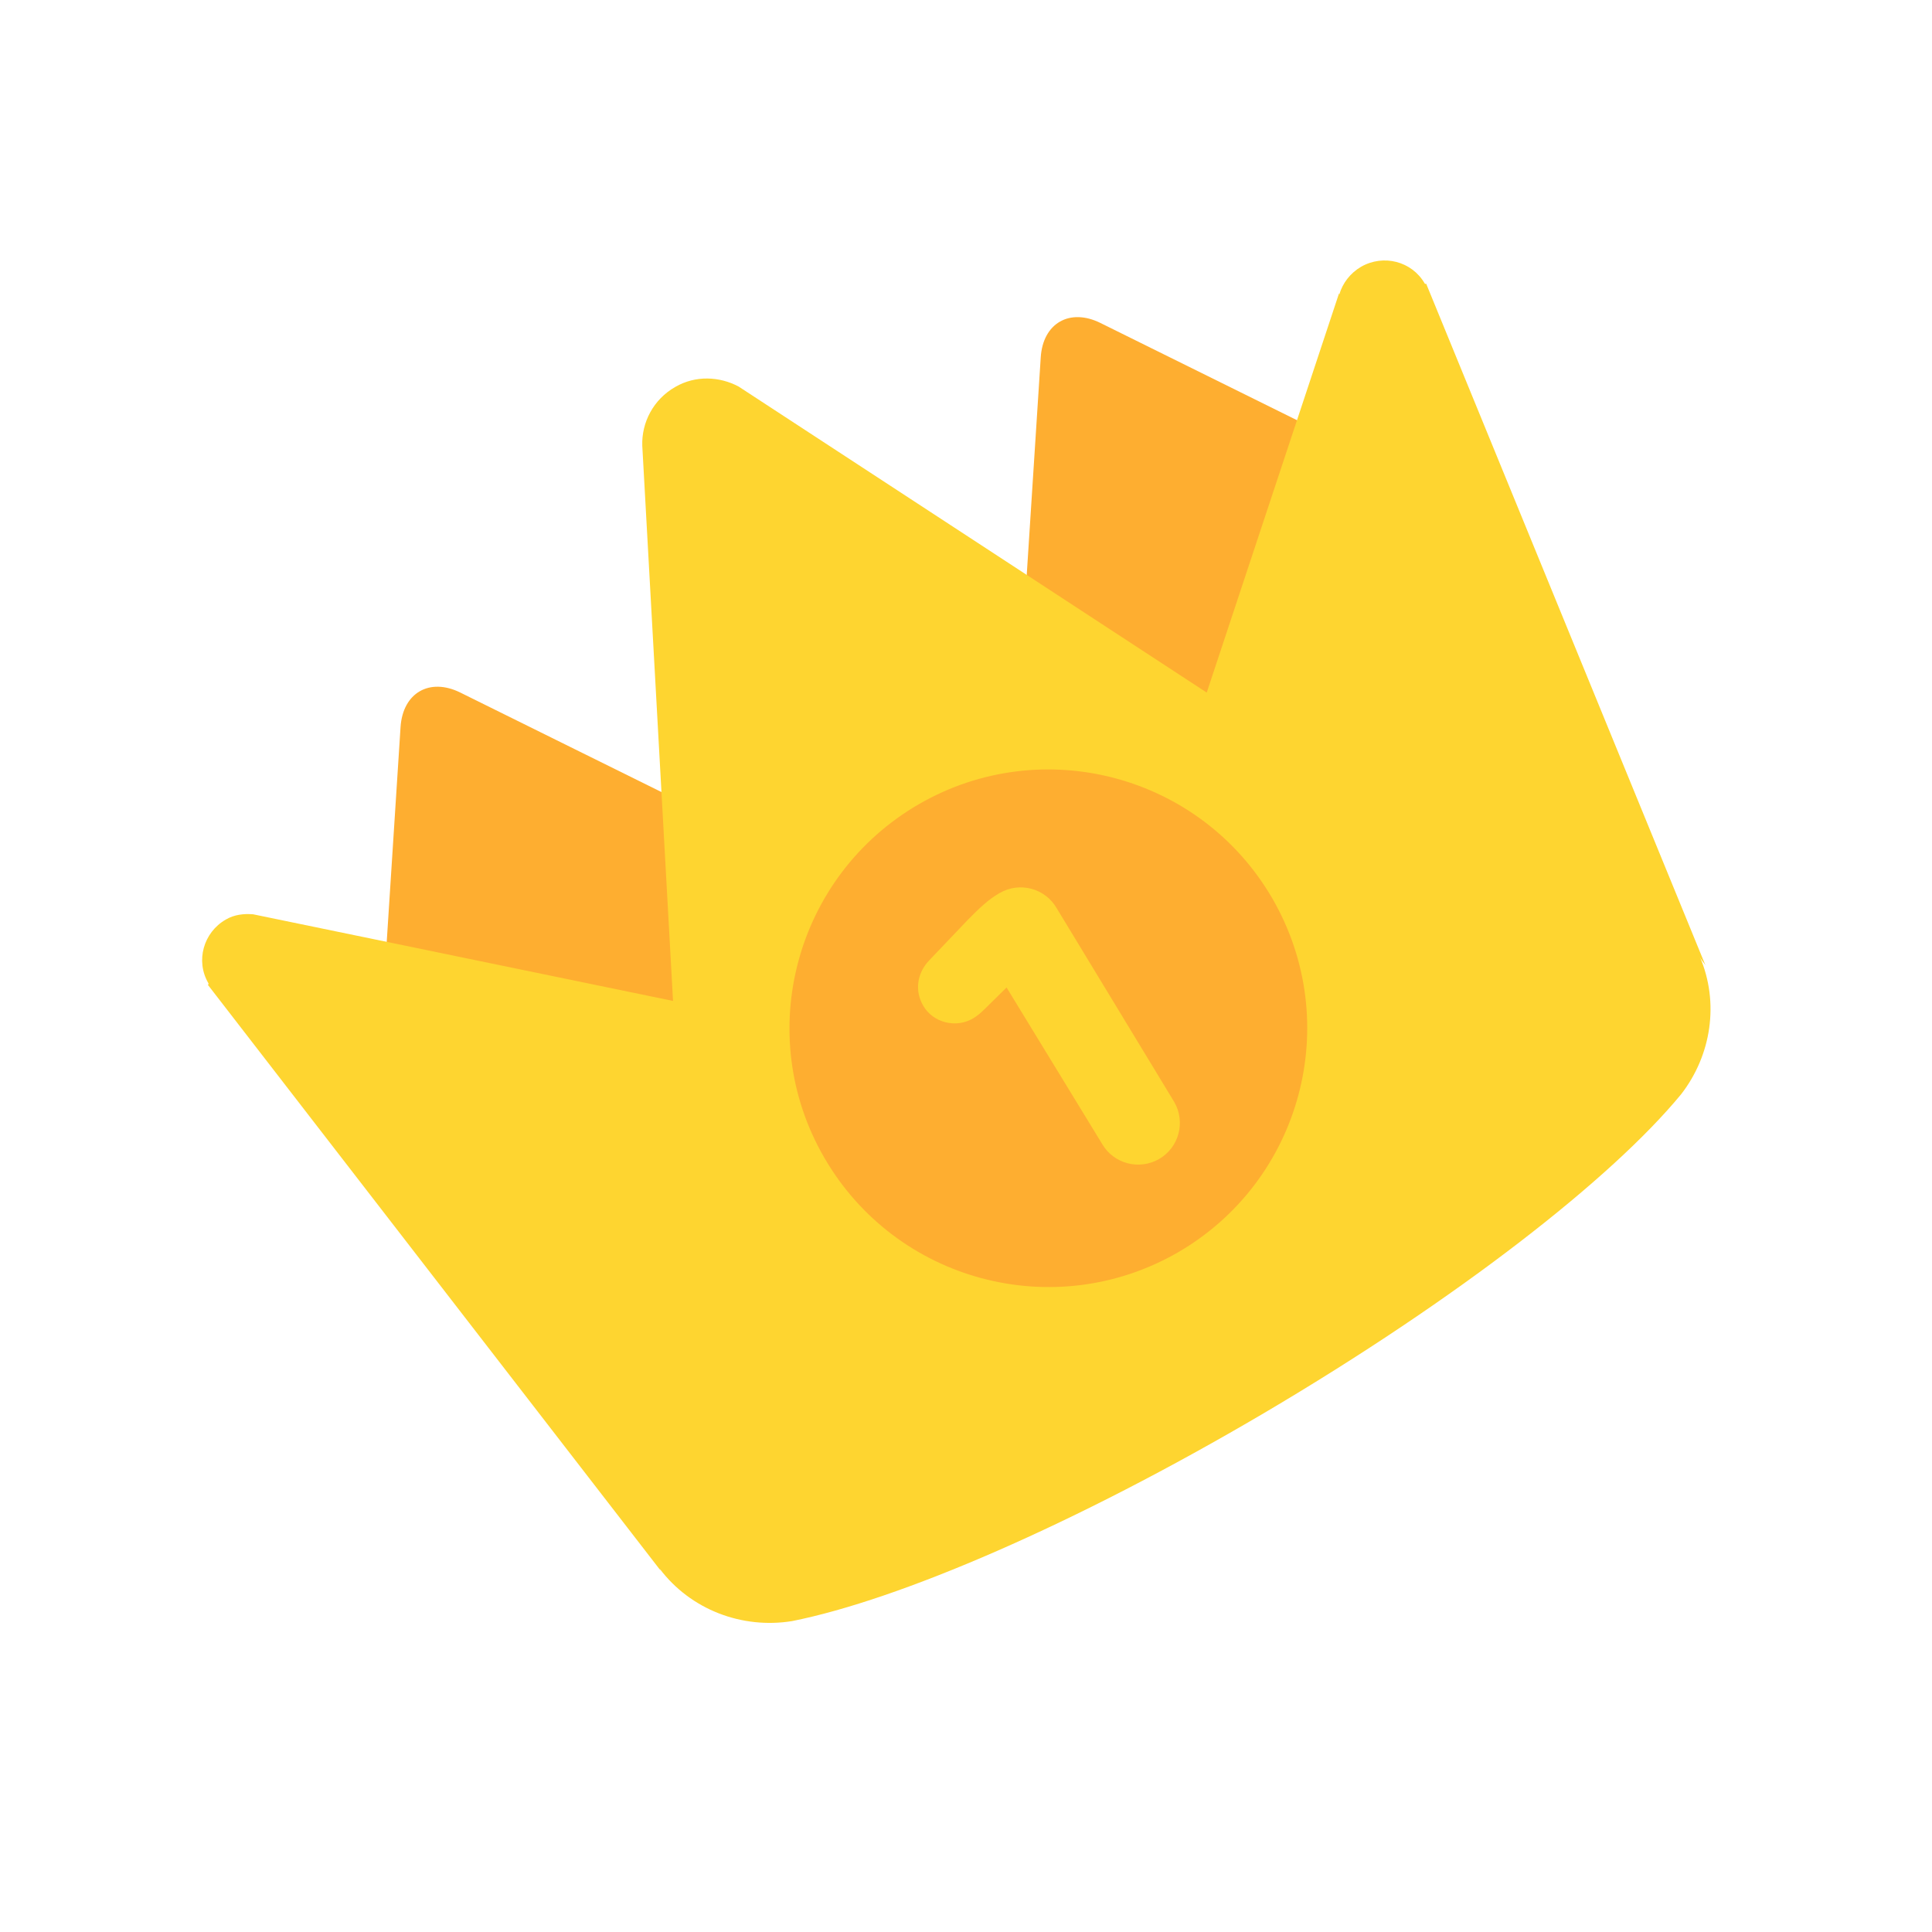 <svg width="25" height="25" viewBox="0 0 25 25" fill="none" xmlns="http://www.w3.org/2000/svg">
<path d="M9.57 10.749L5.957 8.962C5.559 8.765 5.212 8.965 5.183 9.409L4.924 13.433C4.895 13.877 5.195 14.397 5.596 14.595L9.207 16.382C9.605 16.58 9.954 16.379 9.98 15.935L10.239 11.912C10.271 11.467 9.968 10.947 9.57 10.749ZM17.854 5.967L14.241 4.18C13.843 3.982 13.494 4.182 13.467 4.626L13.208 8.647C13.179 9.092 13.479 9.612 13.879 9.81L17.493 11.597C17.891 11.794 18.24 11.594 18.267 11.15L18.525 7.126C18.552 6.685 18.254 6.165 17.854 5.967Z" fill="#FEAE30"/>
<path d="M13.669 17.71C13.809 17.952 14.075 17.988 14.329 17.842L16.328 16.685C16.523 16.572 16.592 16.328 16.482 16.133C16.37 15.938 16.121 15.872 15.925 15.981L14.641 16.724L14.973 15.913C15.335 15.029 15.474 14.543 15.117 13.926L15.112 13.916C14.714 13.227 13.95 13.071 13.186 13.513C12.627 13.835 12.398 14.236 12.3 14.748C12.28 14.851 12.3 14.968 12.351 15.054C12.471 15.259 12.729 15.327 12.932 15.21C13.059 15.137 13.12 15.024 13.137 14.937C13.213 14.597 13.32 14.404 13.552 14.268C13.843 14.101 14.143 14.15 14.324 14.46C14.499 14.766 14.441 15.076 14.197 15.715L13.645 17.18C13.574 17.373 13.579 17.554 13.669 17.71Z" fill="#E5E5E5"/>
<path d="M21.995 12.378C22.251 12.976 22.144 13.655 21.755 14.158C20.855 15.252 18.862 16.807 16.355 18.286C13.904 19.729 11.633 20.701 10.249 20.977C9.604 21.081 8.938 20.832 8.535 20.298C8.542 20.308 8.545 20.322 8.555 20.332L2.69 12.744C2.693 12.737 2.705 12.739 2.695 12.72C2.529 12.434 2.632 12.065 2.922 11.899C3.032 11.834 3.157 11.821 3.276 11.831L8.709 12.952L8.311 5.767C8.301 5.466 8.455 5.168 8.738 5.007C9.001 4.854 9.312 4.871 9.558 5.002L15.615 8.962L17.327 3.796C17.329 3.796 17.331 3.816 17.331 3.809C17.373 3.665 17.471 3.535 17.612 3.452C17.903 3.286 18.269 3.381 18.435 3.667C18.442 3.682 18.445 3.669 18.455 3.672L22.068 12.49C22.044 12.451 22.014 12.424 21.995 12.378Z" fill="#FED530"/>
<path d="M11.892 10.405C13.494 9.482 15.54 10.029 16.467 11.631C17.39 13.232 16.843 15.278 15.242 16.206C13.64 17.129 11.594 16.582 10.666 14.98C9.739 13.379 10.29 11.333 11.892 10.405Z" fill="#FEAE30"/>
<path d="M14.26 14.8C14.409 15.059 14.739 15.146 14.998 14.998C15.256 14.849 15.344 14.519 15.195 14.26L13.674 11.753C13.525 11.494 13.196 11.406 12.937 11.555L12.925 11.562C12.795 11.636 12.678 11.746 12.529 11.897L12.024 12.427C11.865 12.593 11.834 12.822 11.946 13.013C12.073 13.235 12.371 13.308 12.59 13.179C12.642 13.149 12.698 13.101 12.742 13.057L13.025 12.778L14.26 14.8Z" fill="#FED530"/>
</svg>
